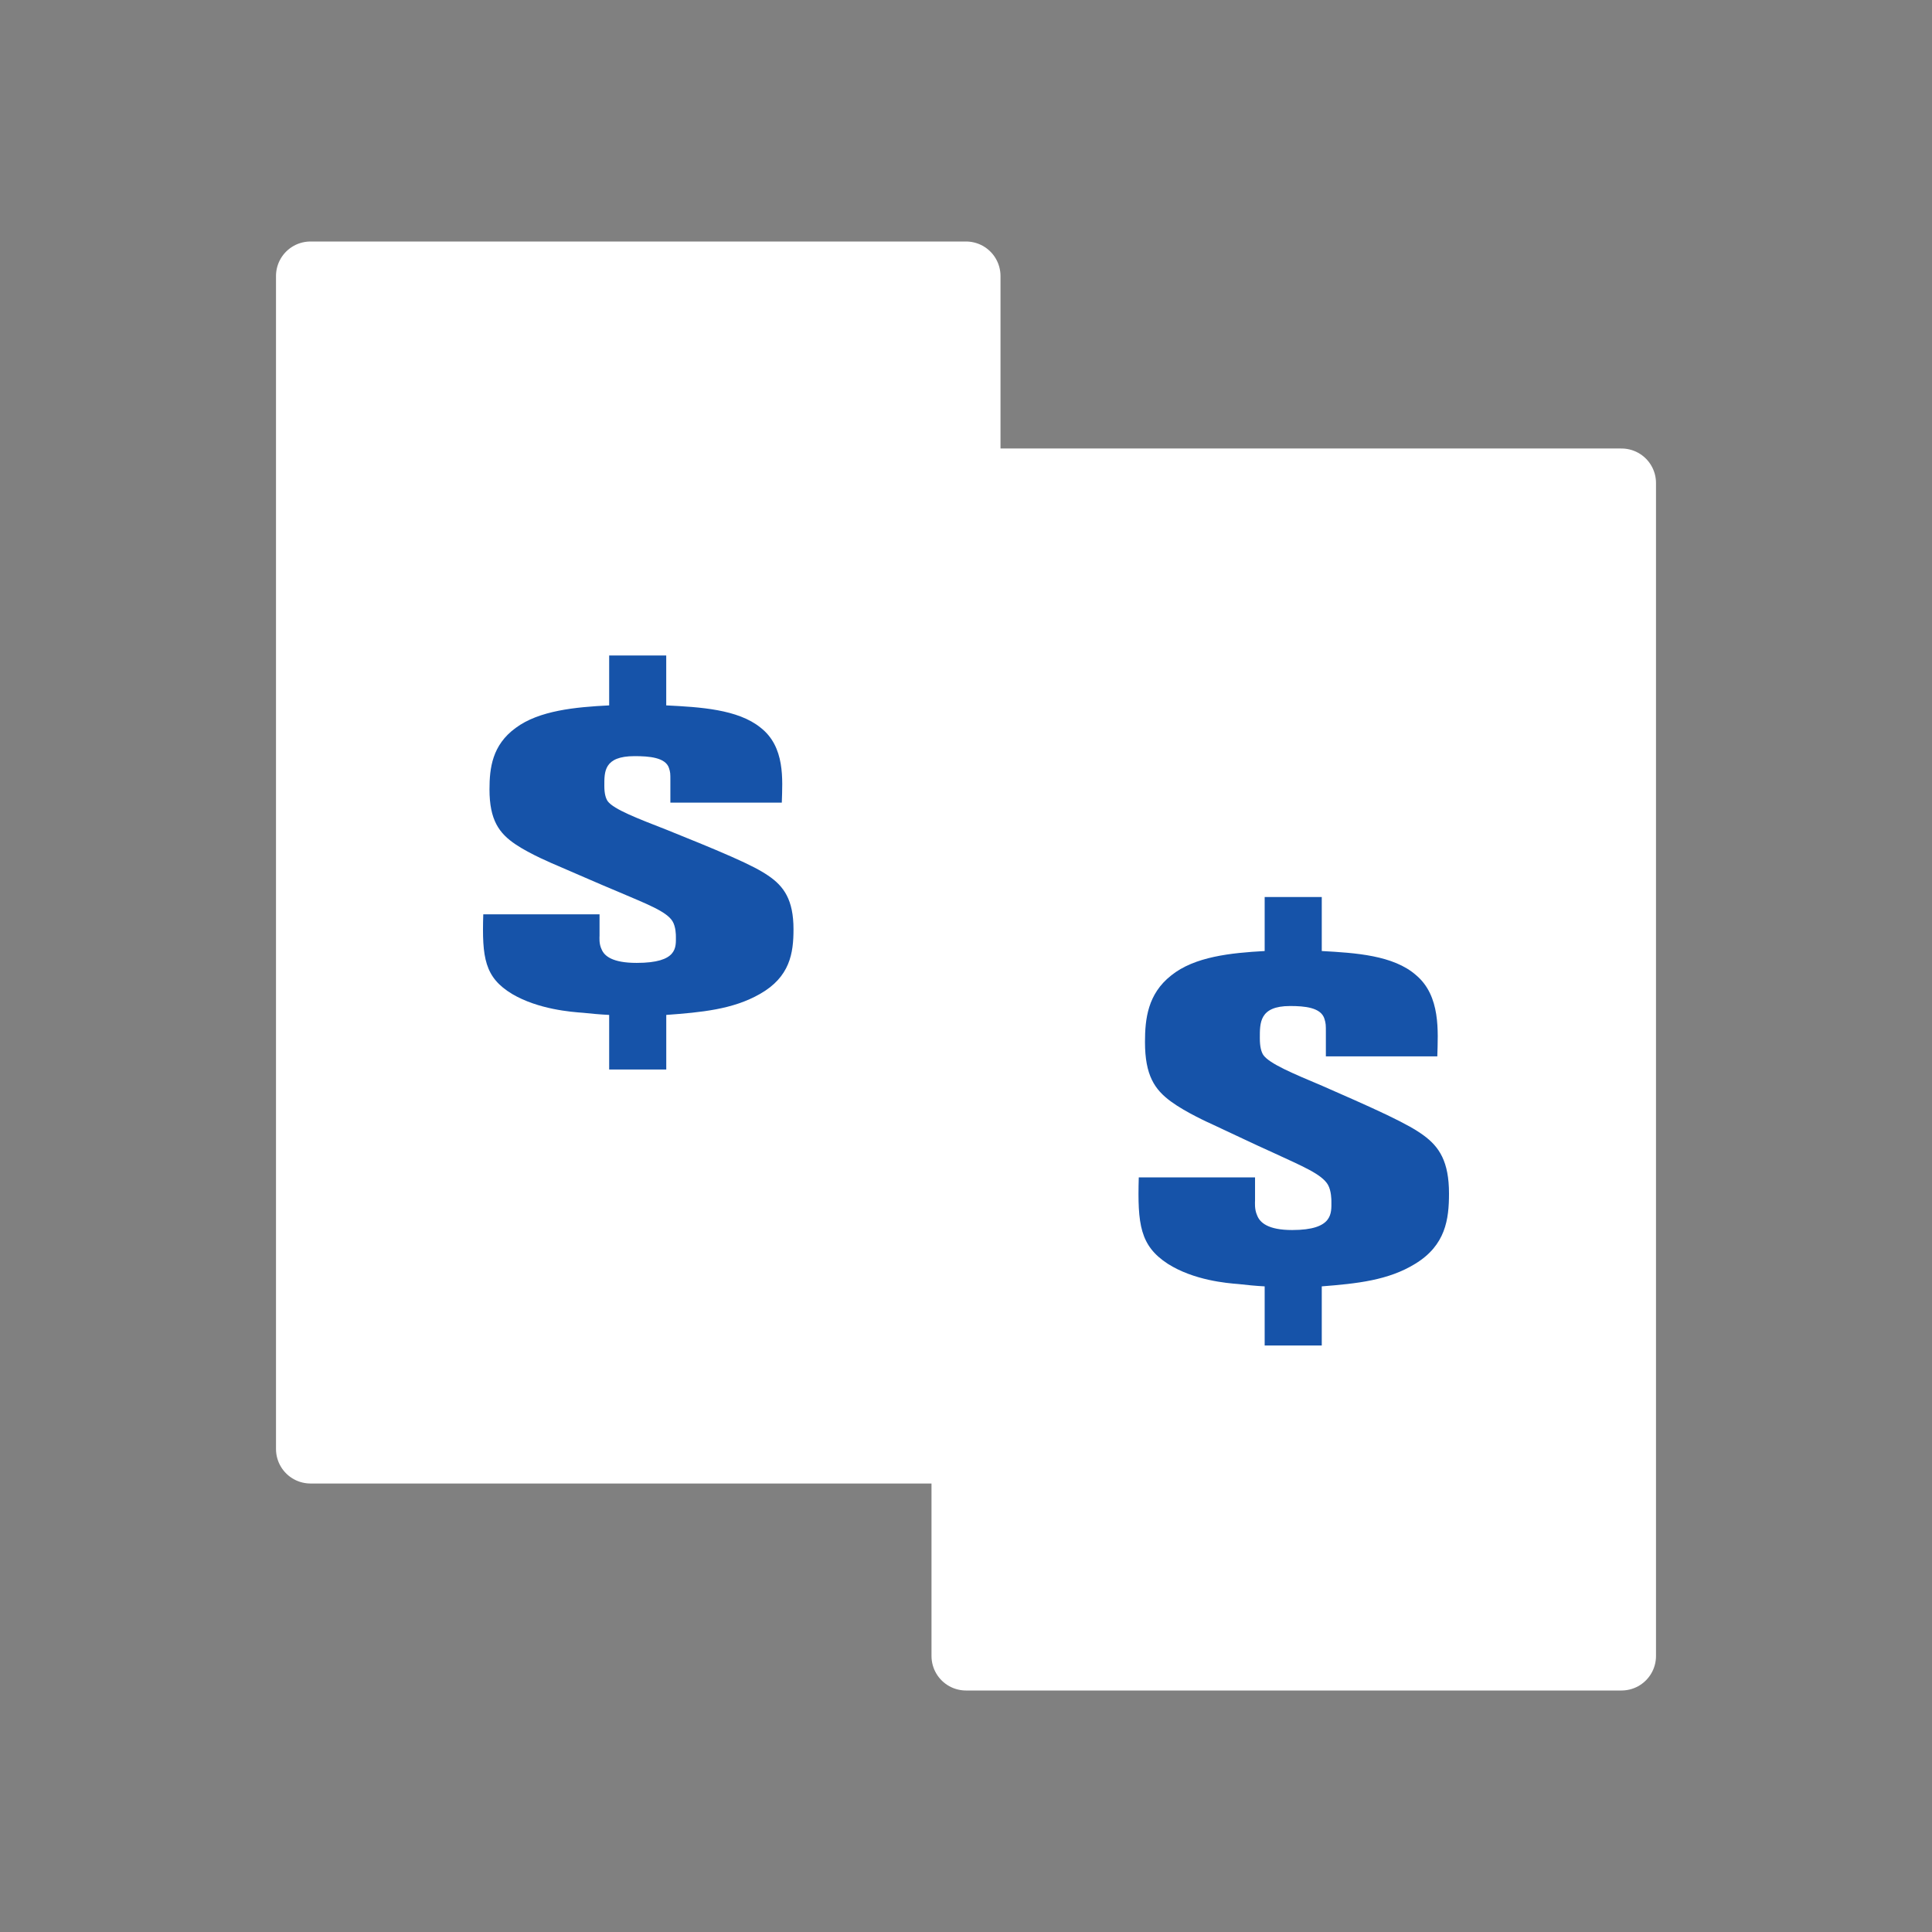 <svg width="56" height="56" viewBox="0 0 56 56" fill="none" xmlns="http://www.w3.org/2000/svg">
<rect x="0" y="0" width="56" height="56" fill="#808080" stroke="none"/>
<path d="M28 8H9V42H28V8Z" fill="white" stroke="white" stroke-width="2" stroke-linecap="round" stroke-linejoin="round"/>
<path d="M47 14H28V48H47V14Z" fill="white" stroke="white" stroke-width="2" stroke-linecap="round" stroke-linejoin="round"/>
<path d="M23 26.934C23 26.081 22.721 25.686 22.262 25.377C22.043 25.229 21.764 25.08 21.206 24.833C20.588 24.561 19.97 24.314 19.331 24.055C18.474 23.721 17.796 23.461 17.617 23.227C17.557 23.14 17.517 23.004 17.517 22.782C17.517 22.374 17.497 21.917 18.394 21.917C18.813 21.917 19.292 21.954 19.391 22.263C19.431 22.386 19.431 22.423 19.431 22.621V23.264H22.661C22.681 22.596 22.761 21.645 22.043 21.089C21.385 20.557 20.288 20.495 19.311 20.446V19H17.657V20.446C16.68 20.495 15.623 20.594 14.945 21.101C14.267 21.595 14.188 22.263 14.188 22.881C14.188 23.77 14.467 24.154 14.945 24.475C15.364 24.759 16.042 25.043 16.161 25.093C16.74 25.34 17.318 25.599 17.916 25.847C18.753 26.205 19.312 26.415 19.491 26.699C19.591 26.86 19.591 27.107 19.591 27.144C19.591 27.453 19.651 27.91 18.454 27.91C17.756 27.91 17.517 27.713 17.437 27.515C17.358 27.354 17.378 27.169 17.378 27.119V26.502H14.008C13.968 27.762 14.048 28.331 14.846 28.812C15.603 29.258 16.56 29.332 16.899 29.356C17.138 29.381 17.398 29.406 17.657 29.418V31H19.312V29.418C20.328 29.344 21.245 29.258 22.023 28.813C22.9 28.318 23 27.626 23 26.934Z" fill="#1653A9"/>
<path d="M42 34.595C42 33.672 41.721 33.243 41.262 32.908C41.043 32.748 40.764 32.587 40.206 32.319C39.588 32.025 38.969 31.757 38.331 31.476C37.474 31.114 36.796 30.833 36.617 30.579C36.557 30.485 36.517 30.338 36.517 30.097C36.517 29.655 36.497 29.16 37.394 29.16C37.813 29.16 38.292 29.2 38.391 29.535C38.431 29.668 38.431 29.709 38.431 29.923V30.619H41.661C41.681 29.896 41.761 28.865 41.043 28.263C40.385 27.687 39.288 27.62 38.312 27.566V26H36.657V27.566C35.68 27.62 34.623 27.727 33.945 28.276C33.267 28.811 33.188 29.535 33.188 30.204C33.188 31.168 33.467 31.583 33.945 31.931C34.364 32.239 35.042 32.547 35.161 32.6C35.74 32.868 36.318 33.149 36.916 33.417C37.753 33.805 38.312 34.033 38.491 34.341C38.591 34.515 38.591 34.783 38.591 34.823C38.591 35.158 38.651 35.653 37.454 35.653C36.756 35.653 36.517 35.439 36.437 35.224C36.358 35.05 36.378 34.85 36.378 34.796V34.127H33.008C32.968 35.492 33.048 36.108 33.846 36.63C34.603 37.112 35.56 37.193 35.899 37.219C36.138 37.246 36.398 37.273 36.657 37.286V39H38.312V37.286C39.328 37.206 40.245 37.112 41.023 36.63C41.9 36.095 42 35.345 42 34.595Z" fill="#1653A9"/>
</svg>
